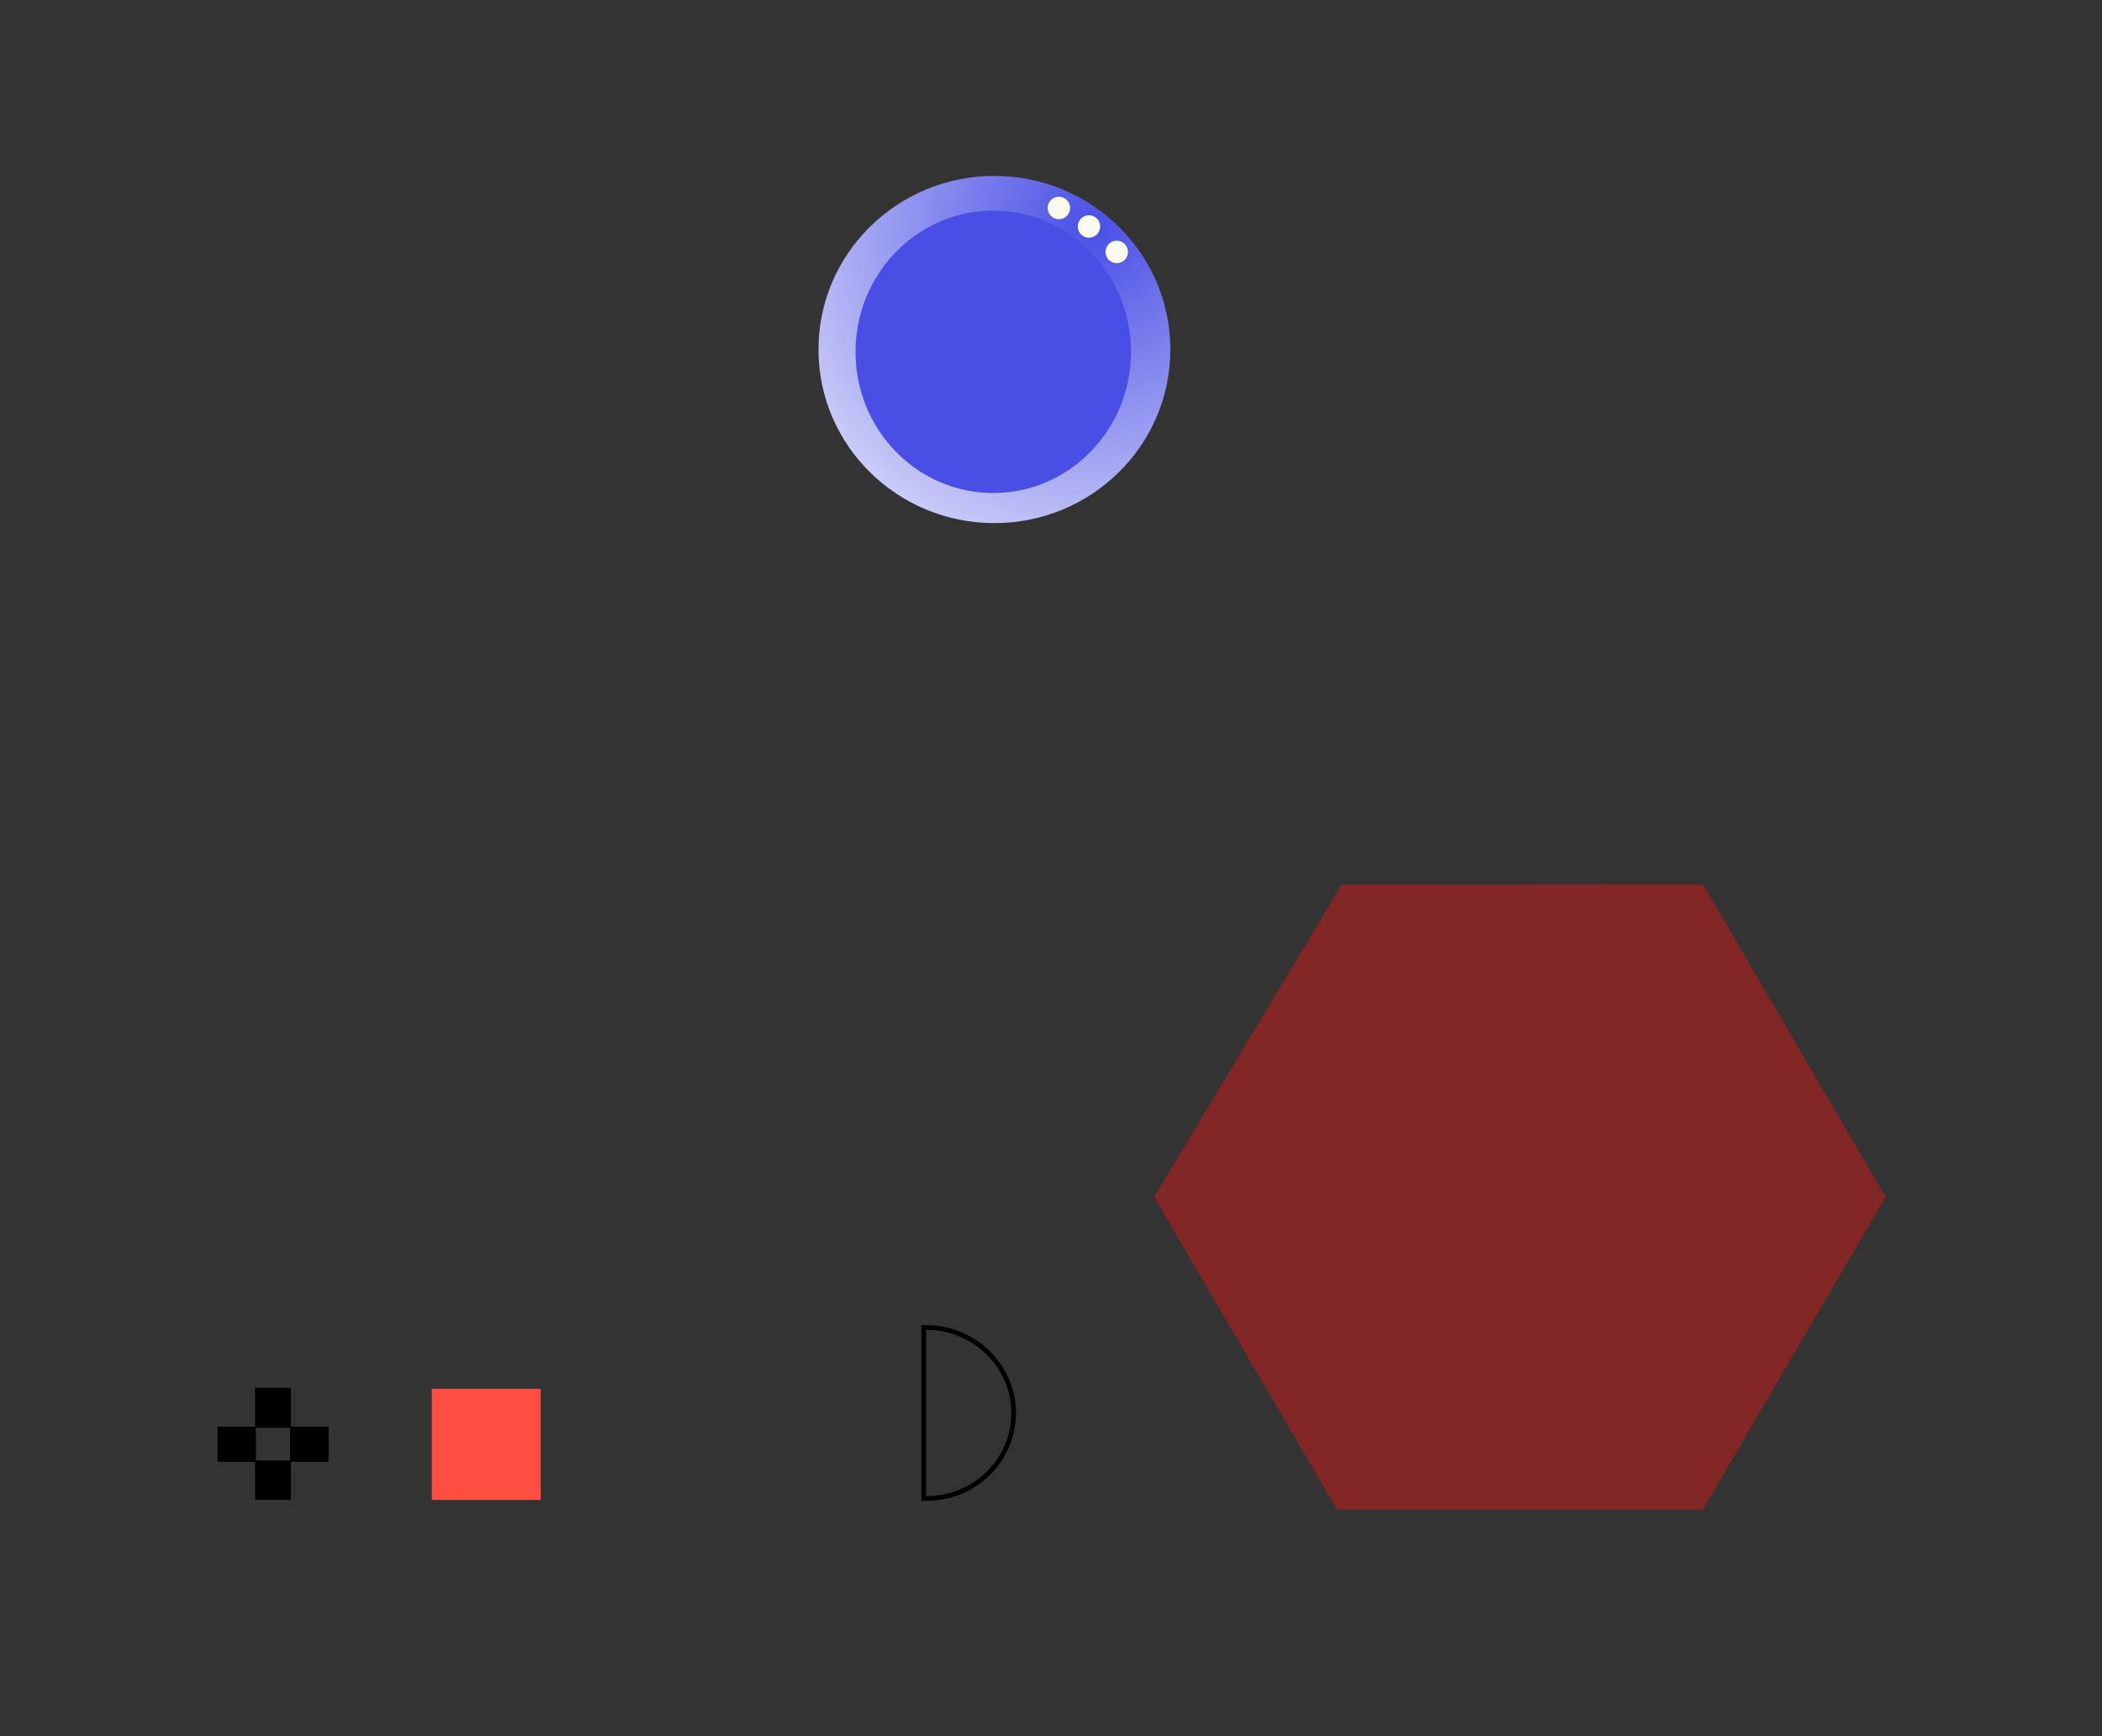 <svg width="908" height="750" viewBox="0 0 908 750" fill="none" xmlns="http://www.w3.org/2000/svg">
<rect x="0" y="0" width="908" height="750" fill="#333333" stroke="none"/>
<ellipse cx="429.555" cy="151" rx="76" ry="75" fill="url(#paint0_radial_1353_16024)"/>
<path d="M498.555 517.1L579.555 382.1L735.555 382L814.555 517.1L735.555 652.2H577.555L498.555 517.1Z" fill="#832626"/>
<path d="M399.047 646.392V647.392H400.047C406.969 647.392 413.343 645.73 419.148 642.401L419.149 642.4C424.96 639.06 429.538 634.551 432.867 628.88C436.197 623.208 437.863 617.043 437.863 610.405C437.863 603.747 436.154 597.579 432.739 591.921C429.33 586.254 424.712 581.763 418.901 578.457C413.085 575.148 406.794 573.492 400.047 573.492H399.047V574.492V646.392Z" stroke="black" stroke-width="2"/>
<path d="M125.65 599.567V616.367H141.954V631.542H125.65V648H110.184V631.542H94V616.367H110.184V599.567H125.65ZM125.292 616.845H110.526V630.996H125.292V616.845Z" fill="black"/>
<ellipse cx="429.055" cy="152" rx="59.5" ry="61" fill="#494FE5"/>
<rect x="186.555" y="600" width="47" height="48" fill="#FF4E42"/>
<circle cx="457.401" cy="89.847" r="4.847" fill="#FAFAED"/>
<circle cx="470.401" cy="97.847" r="4.847" fill="#FAFAED"/>
<circle cx="482.401" cy="108.847" r="4.847" fill="#FAFAED"/>
<defs>
<radialGradient id="paint0_radial_1353_16024" cx="0" cy="0" r="1" gradientUnits="userSpaceOnUse" gradientTransform="translate(473.24 98.441) rotate(131.341) scale(202.936 203.296)">
<stop stop-color="#494FE5"/>
<stop offset="1" stop-color="white"/>
</radialGradient>
</defs>
</svg>
